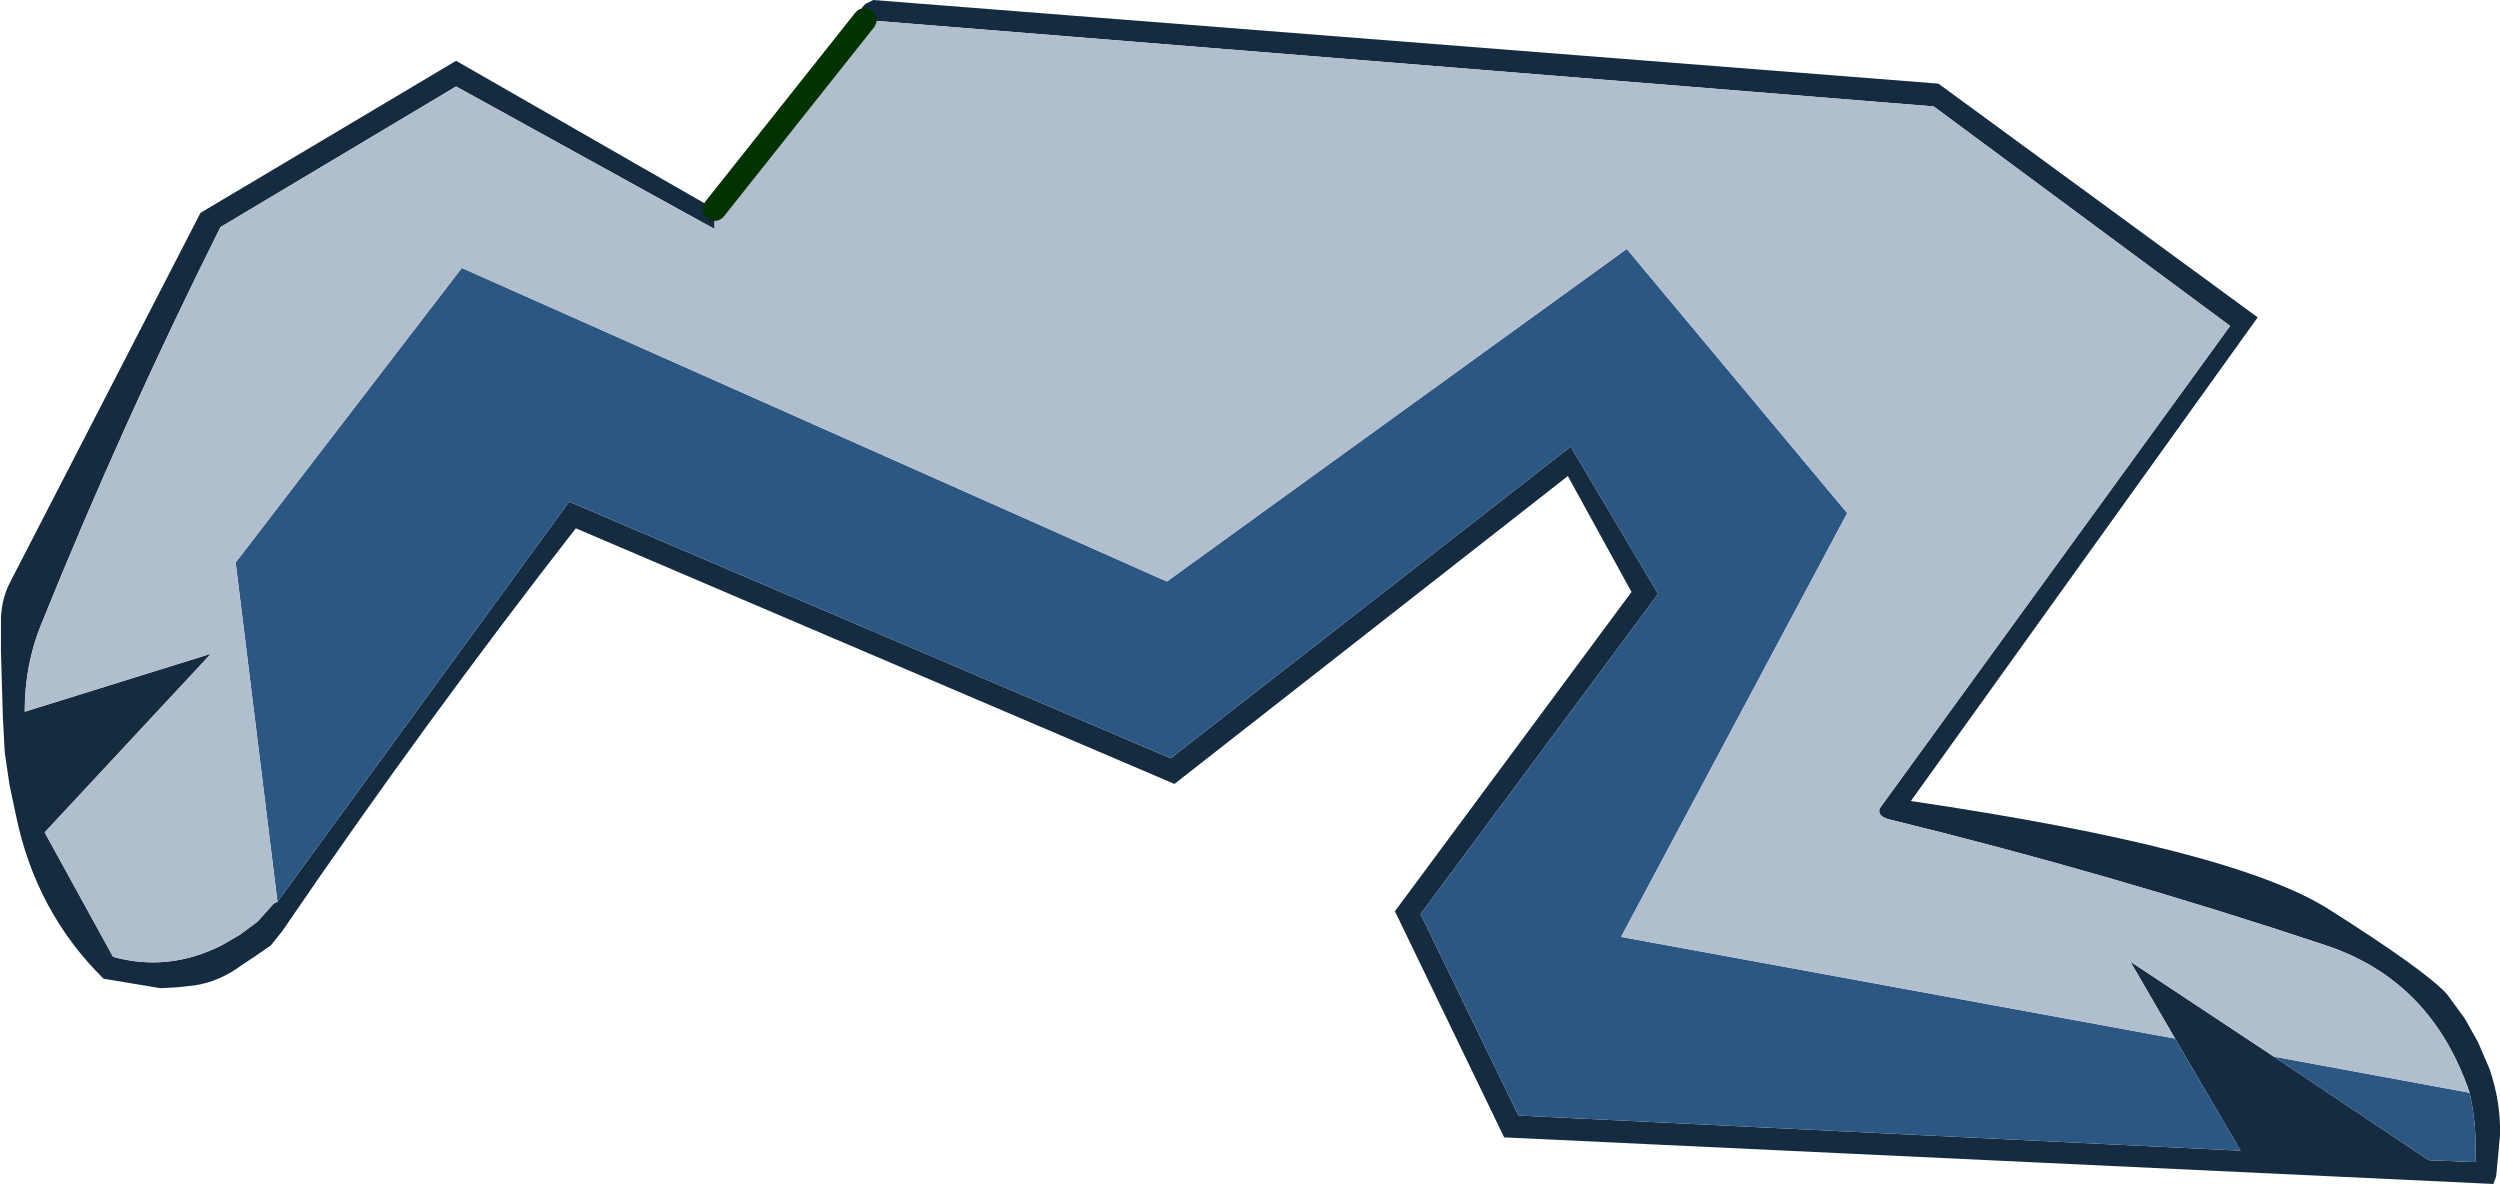 <?xml version="1.0" encoding="UTF-8" standalone="no"?>
<svg xmlns:xlink="http://www.w3.org/1999/xlink" height="62.3px" width="131.55px" xmlns="http://www.w3.org/2000/svg">
  <g transform="matrix(1.0, 0.0, 0.0, 1.0, 65.75, 31.2)">
    <path d="M-20.25 -30.15 Q-20.65 -30.65 -20.2 -31.0 L-19.8 -31.2 36.25 -26.8 53.05 -14.5 34.8 10.95 Q51.75 13.45 56.8 16.65 61.85 19.85 63.0 21.1 L63.95 22.4 64.65 23.65 65.25 25.05 Q65.85 26.8 65.8 28.55 L65.6 30.7 65.45 31.1 13.4 28.65 7.65 16.75 20.1 -0.05 16.75 -6.15 -3.95 10.05 -35.45 -3.4 Q-43.4 6.8 -50.9 17.8 L-51.5 18.55 -52.3 19.1 -53.05 19.6 Q-54.2 20.45 -55.5 20.65 L-56.4 20.75 -57.3 20.8 -60.3 20.3 Q-63.85 16.8 -64.9 11.75 L-65.25 10.1 -65.5 8.4 -65.6 6.55 -65.7 3.1 -65.7 1.3 Q-65.65 0.3 -65.25 -0.5 L-55.2 -20.0 -41.75 -28.0 -28.15 -20.2 -28.15 -19.15 -41.75 -26.65 -54.15 -19.25 Q-59.3 -8.95 -63.6 1.7 -64.45 3.8 -64.45 6.25 L-54.65 3.2 -63.4 12.6 -59.8 19.15 Q-56.9 19.95 -54.1 18.55 L-53.15 18.0 -52.2 17.3 -51.35 16.35 -51.15 16.25 -35.8 -4.8 -4.15 8.7 16.9 -7.7 21.5 0.05 9.0 16.9 14.15 27.5 52.15 29.35 48.7 23.45 46.35 19.4 53.9 24.4 62.05 29.85 64.5 29.95 Q64.6 28.05 64.2 26.3 62.2 20.4 56.65 18.55 45.25 14.75 33.6 11.9 33.05 11.75 33.15 11.35 L51.6 -14.05 36.0 -25.6 -20.25 -30.15" fill="#152b40" fill-rule="evenodd" stroke="none"/>
    <path d="M64.2 26.3 Q64.6 28.05 64.5 29.95 L62.05 29.85 53.9 24.4 64.2 26.3 M48.7 23.45 L52.15 29.35 14.15 27.5 9.0 16.9 21.5 0.05 16.9 -7.7 -4.15 8.7 -35.8 -4.8 -51.15 16.25 -53.35 -1.6 -41.45 -17.1 -4.35 -0.6 19.85 -18.1 31.45 -4.2 19.55 18.1 48.7 23.45" fill="#2c5783" fill-rule="evenodd" stroke="none"/>
    <path d="M-28.15 -20.2 L-20.25 -30.15 36.0 -25.6 51.6 -14.05 33.15 11.35 Q33.05 11.75 33.6 11.9 45.25 14.75 56.65 18.55 62.2 20.4 64.2 26.3 L53.9 24.4 46.35 19.4 48.7 23.45 19.55 18.1 31.45 -4.2 19.85 -18.1 -4.35 -0.6 -41.45 -17.1 -53.35 -1.6 -51.15 16.25 -51.35 16.35 -52.2 17.3 -53.15 18.0 -54.1 18.55 Q-56.9 19.95 -59.8 19.15 L-63.4 12.6 -54.65 3.2 -64.45 6.25 Q-64.45 3.8 -63.6 1.7 -59.3 -8.95 -54.15 -19.25 L-41.75 -26.65 -28.15 -19.15 -28.15 -20.2" fill="#b0bece" fill-rule="evenodd" stroke="none"/>
    <path d="M-28.15 -20.2 L-20.25 -30.15" fill="none" stroke="#003300" stroke-linecap="round" stroke-linejoin="round" stroke-width="1.25"/>
  </g>
</svg>
